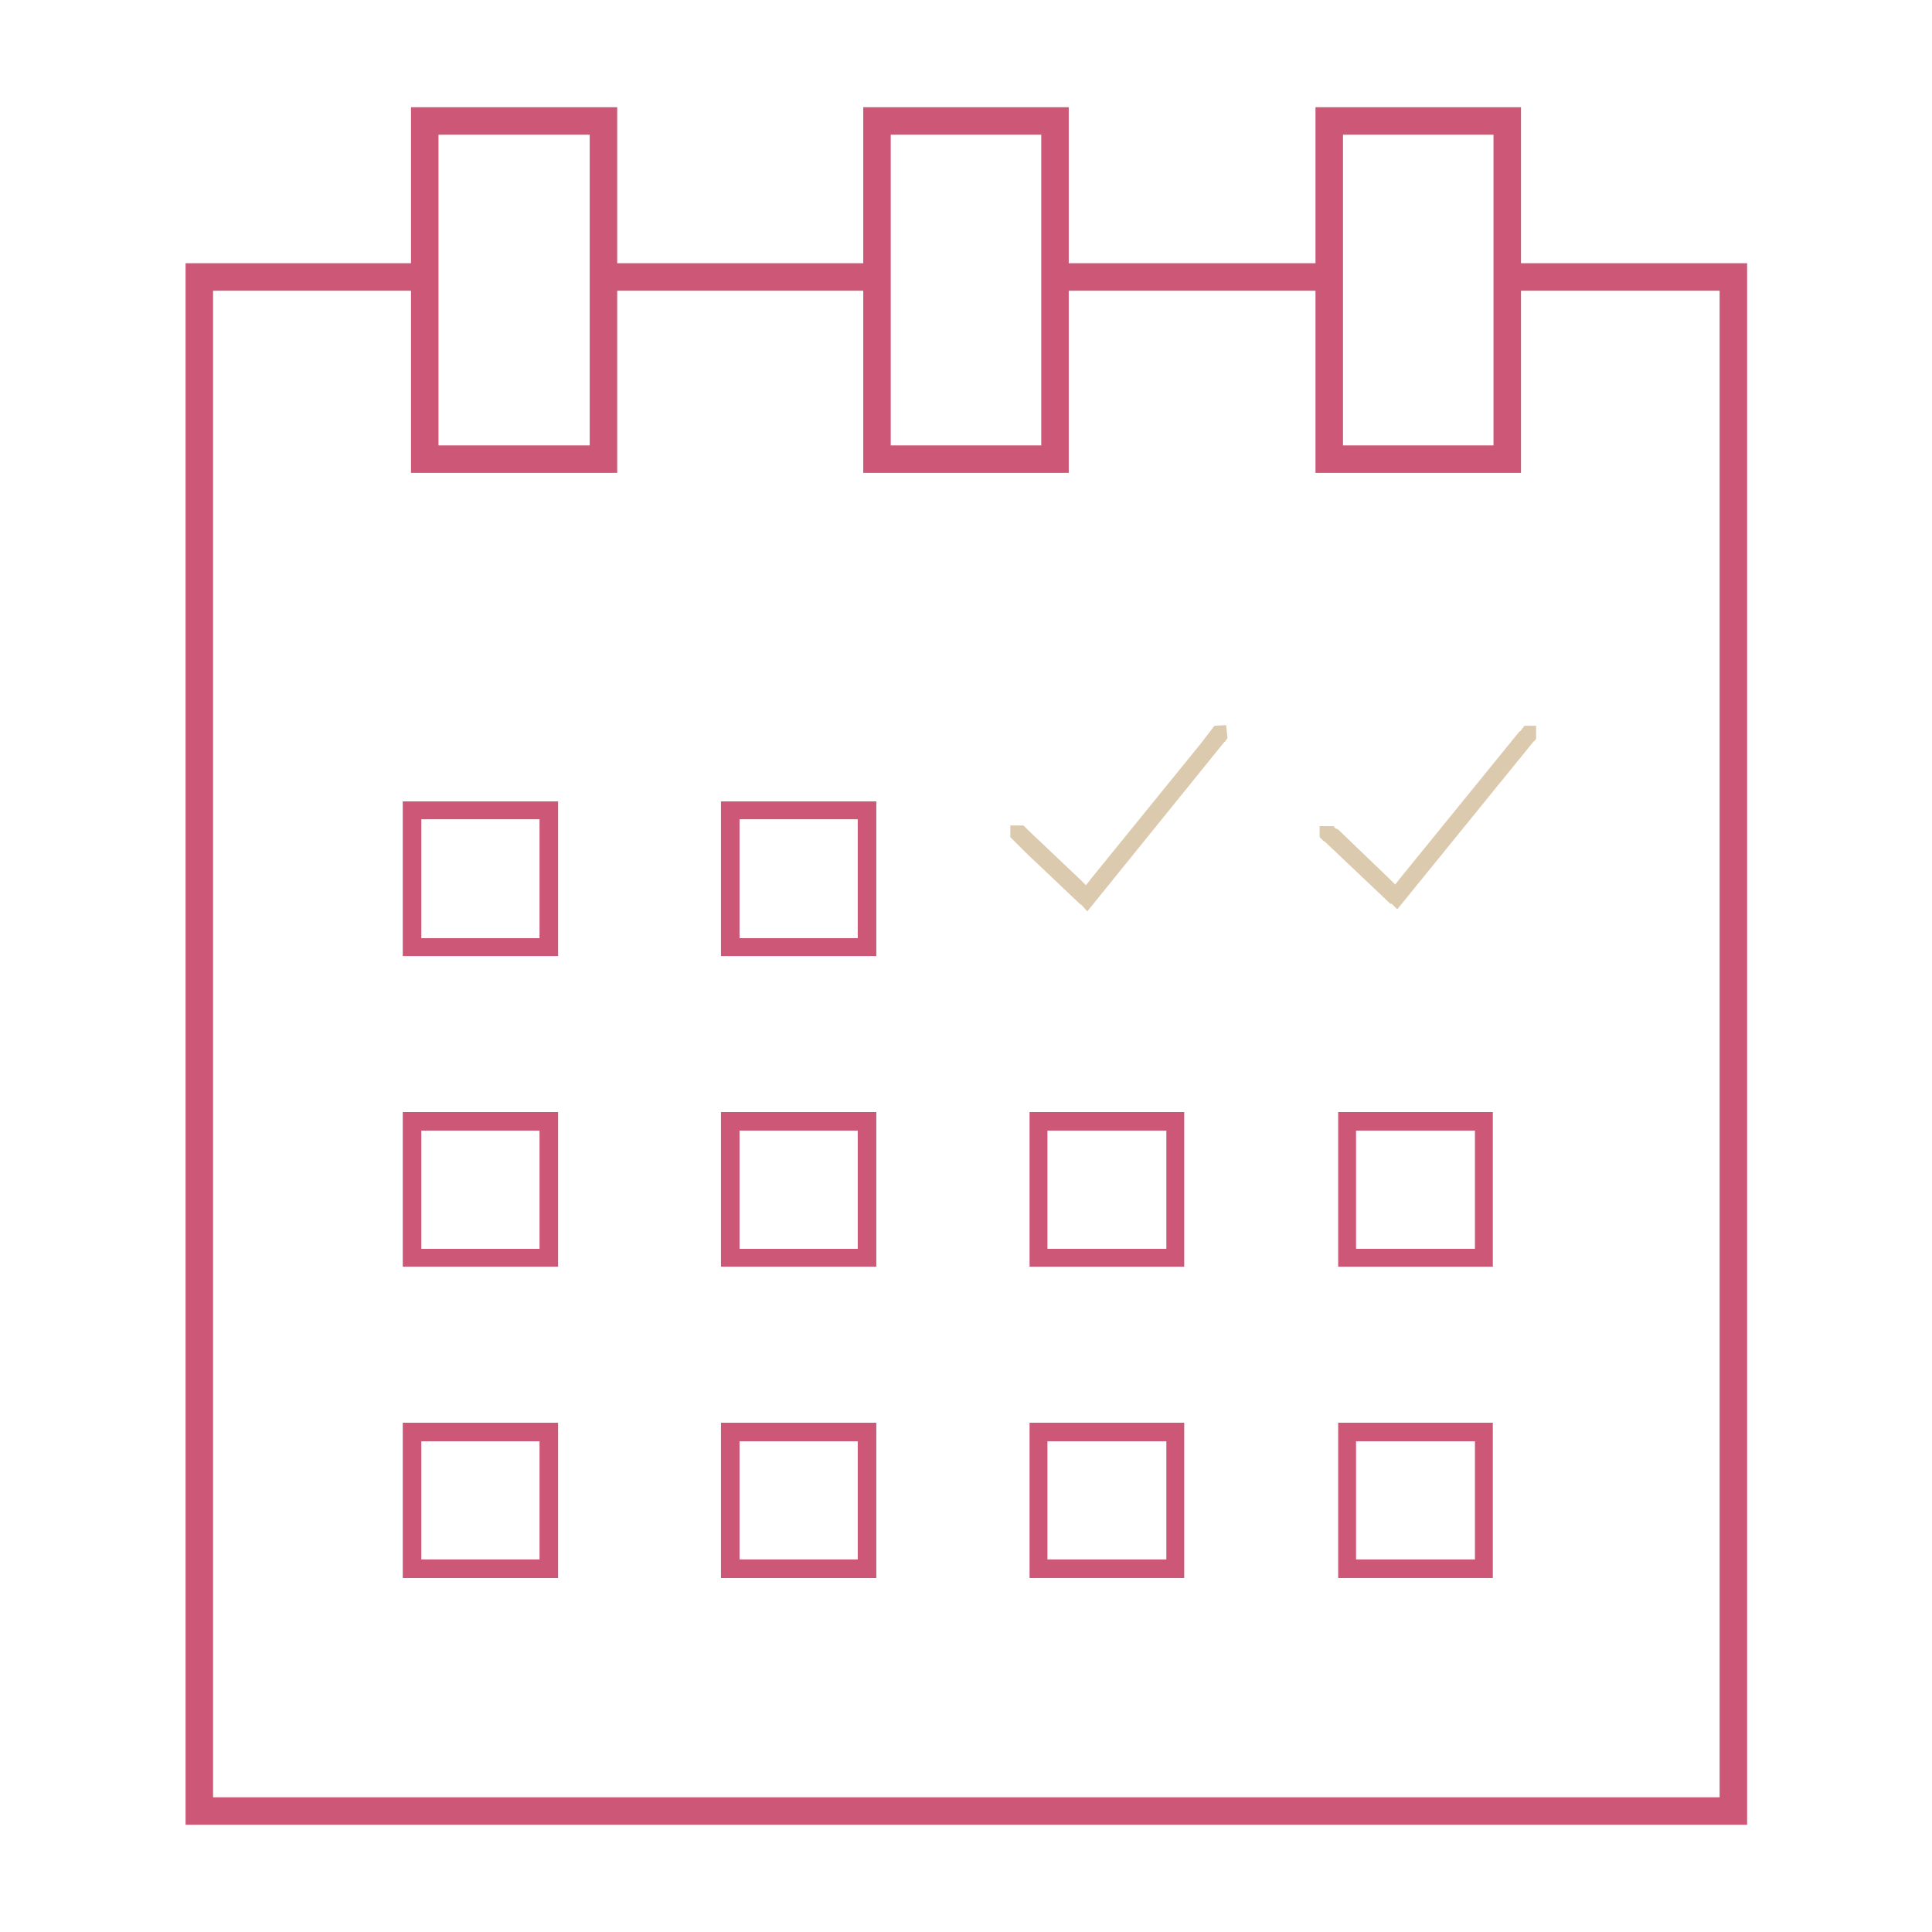 <?xml version="1.0" encoding="UTF-8"?> <svg xmlns="http://www.w3.org/2000/svg" id="Слой_1" data-name="Слой 1" viewBox="0 0 281.1 281.1"> <defs> <style>.cls-1{fill:#fff;opacity:0;}.cls-2{fill:#cd5777;}.cls-3{fill:#dbcaad;}</style> </defs> <rect class="cls-1" width="281.1" height="281.08"></rect> <path class="cls-2" d="M846.5,438.2V665.4h227.2V438.2h-32.9V415.5h-29.9v22.7H975V415.5H945.1v22.7H909.3V415.5h-30v22.7H846.5Zm168.4,25.1V419.5h21.9v45.2h-21.9Zm-65.8,0V419.5H971v45.2H949.1Zm-65.8,0V419.5h22v45.2h-22Zm26,5.4V442.2h35.8v26.5H975V442.2h35.9v26.5h29.9V442.2h28.9V661.4H850.5V442.2h28.8v26.5Z" transform="translate(-819.5 -399.9)"></path> <path class="cls-2" d="M878.1,516.5V539h22.6V516.5Zm19.9,3.6v16.3H880.8V519.1H898Z" transform="translate(-819.5 -399.9)"></path> <path class="cls-2" d="M924.4,516.5V539H947V516.5Zm19.9,3.6v16.3H927.1V519.1h17.2Z" transform="translate(-819.5 -399.9)"></path> <path class="cls-2" d="M878.1,561.7v22.5h22.6V561.7Zm19.9,3.7v16.2H880.8V564.4H898Z" transform="translate(-819.5 -399.9)"></path> <path class="cls-2" d="M924.4,561.7v22.5H947V561.7Zm19.9,3.7v16.2H927.1V564.4h17.2Z" transform="translate(-819.5 -399.9)"></path> <path class="cls-2" d="M878.1,606.9v22.6h22.6V606.9Zm19.9,3.7v16.2H880.8V609.6H898Z" transform="translate(-819.5 -399.9)"></path> <path class="cls-2" d="M924.4,606.9v22.6H947V606.9Zm19.9,3.7v16.2H927.1V609.6h17.2Z" transform="translate(-819.5 -399.9)"></path> <path class="cls-2" d="M969.3,561.7v22.5h22.5V561.7Zm19.9,3.7v16.2H971.9V564.4h17.3Z" transform="translate(-819.5 -399.9)"></path> <path class="cls-2" d="M969.3,606.9v22.6h22.5V606.9Zm19.9,3.7v16.2H971.9V609.6h17.3Z" transform="translate(-819.5 -399.9)"></path> <path class="cls-2" d="M1014.2,561.7v22.5h22.5V561.7Zm19.9,3.7v16.2h-17.3V564.4h17.3Z" transform="translate(-819.5 -399.9)"></path> <path class="cls-2" d="M1014.2,606.9v22.6h22.5V606.9Zm19.9,3.7v16.2h-17.3V609.6h17.3Z" transform="translate(-819.5 -399.9)"></path> <polygon class="cls-3" points="178.2 107.9 178.3 107.9 178.3 107.8 178.6 107.4 178.4 105.5 176.7 105.6 174.7 108.2 158.7 127.9 158 128.8 157.2 128 149.5 120.7 149.5 120.6 149.4 120.6 149.4 120.6 148.9 120.1 147 120.1 147 121.8 148.5 123.3 149.3 124.1 157.1 131.5 157.2 131.6 157.2 131.6 157.3 131.6 158.2 132.6 178.1 108 178.2 107.9"></polygon> <path class="cls-3" d="M1042.7,507.8h0l.3-.4v-1.9h-1.7l-.6.8h-.1l-17.4,21.4-.7.9-.8-.8-7.6-7.3h-.2l-.4-.4h-2v1.6l.6.6h.1l9.6,9.1h.2l.8.8,19.9-24.5Z" transform="translate(-819.5 -399.9)"></path> </svg> 